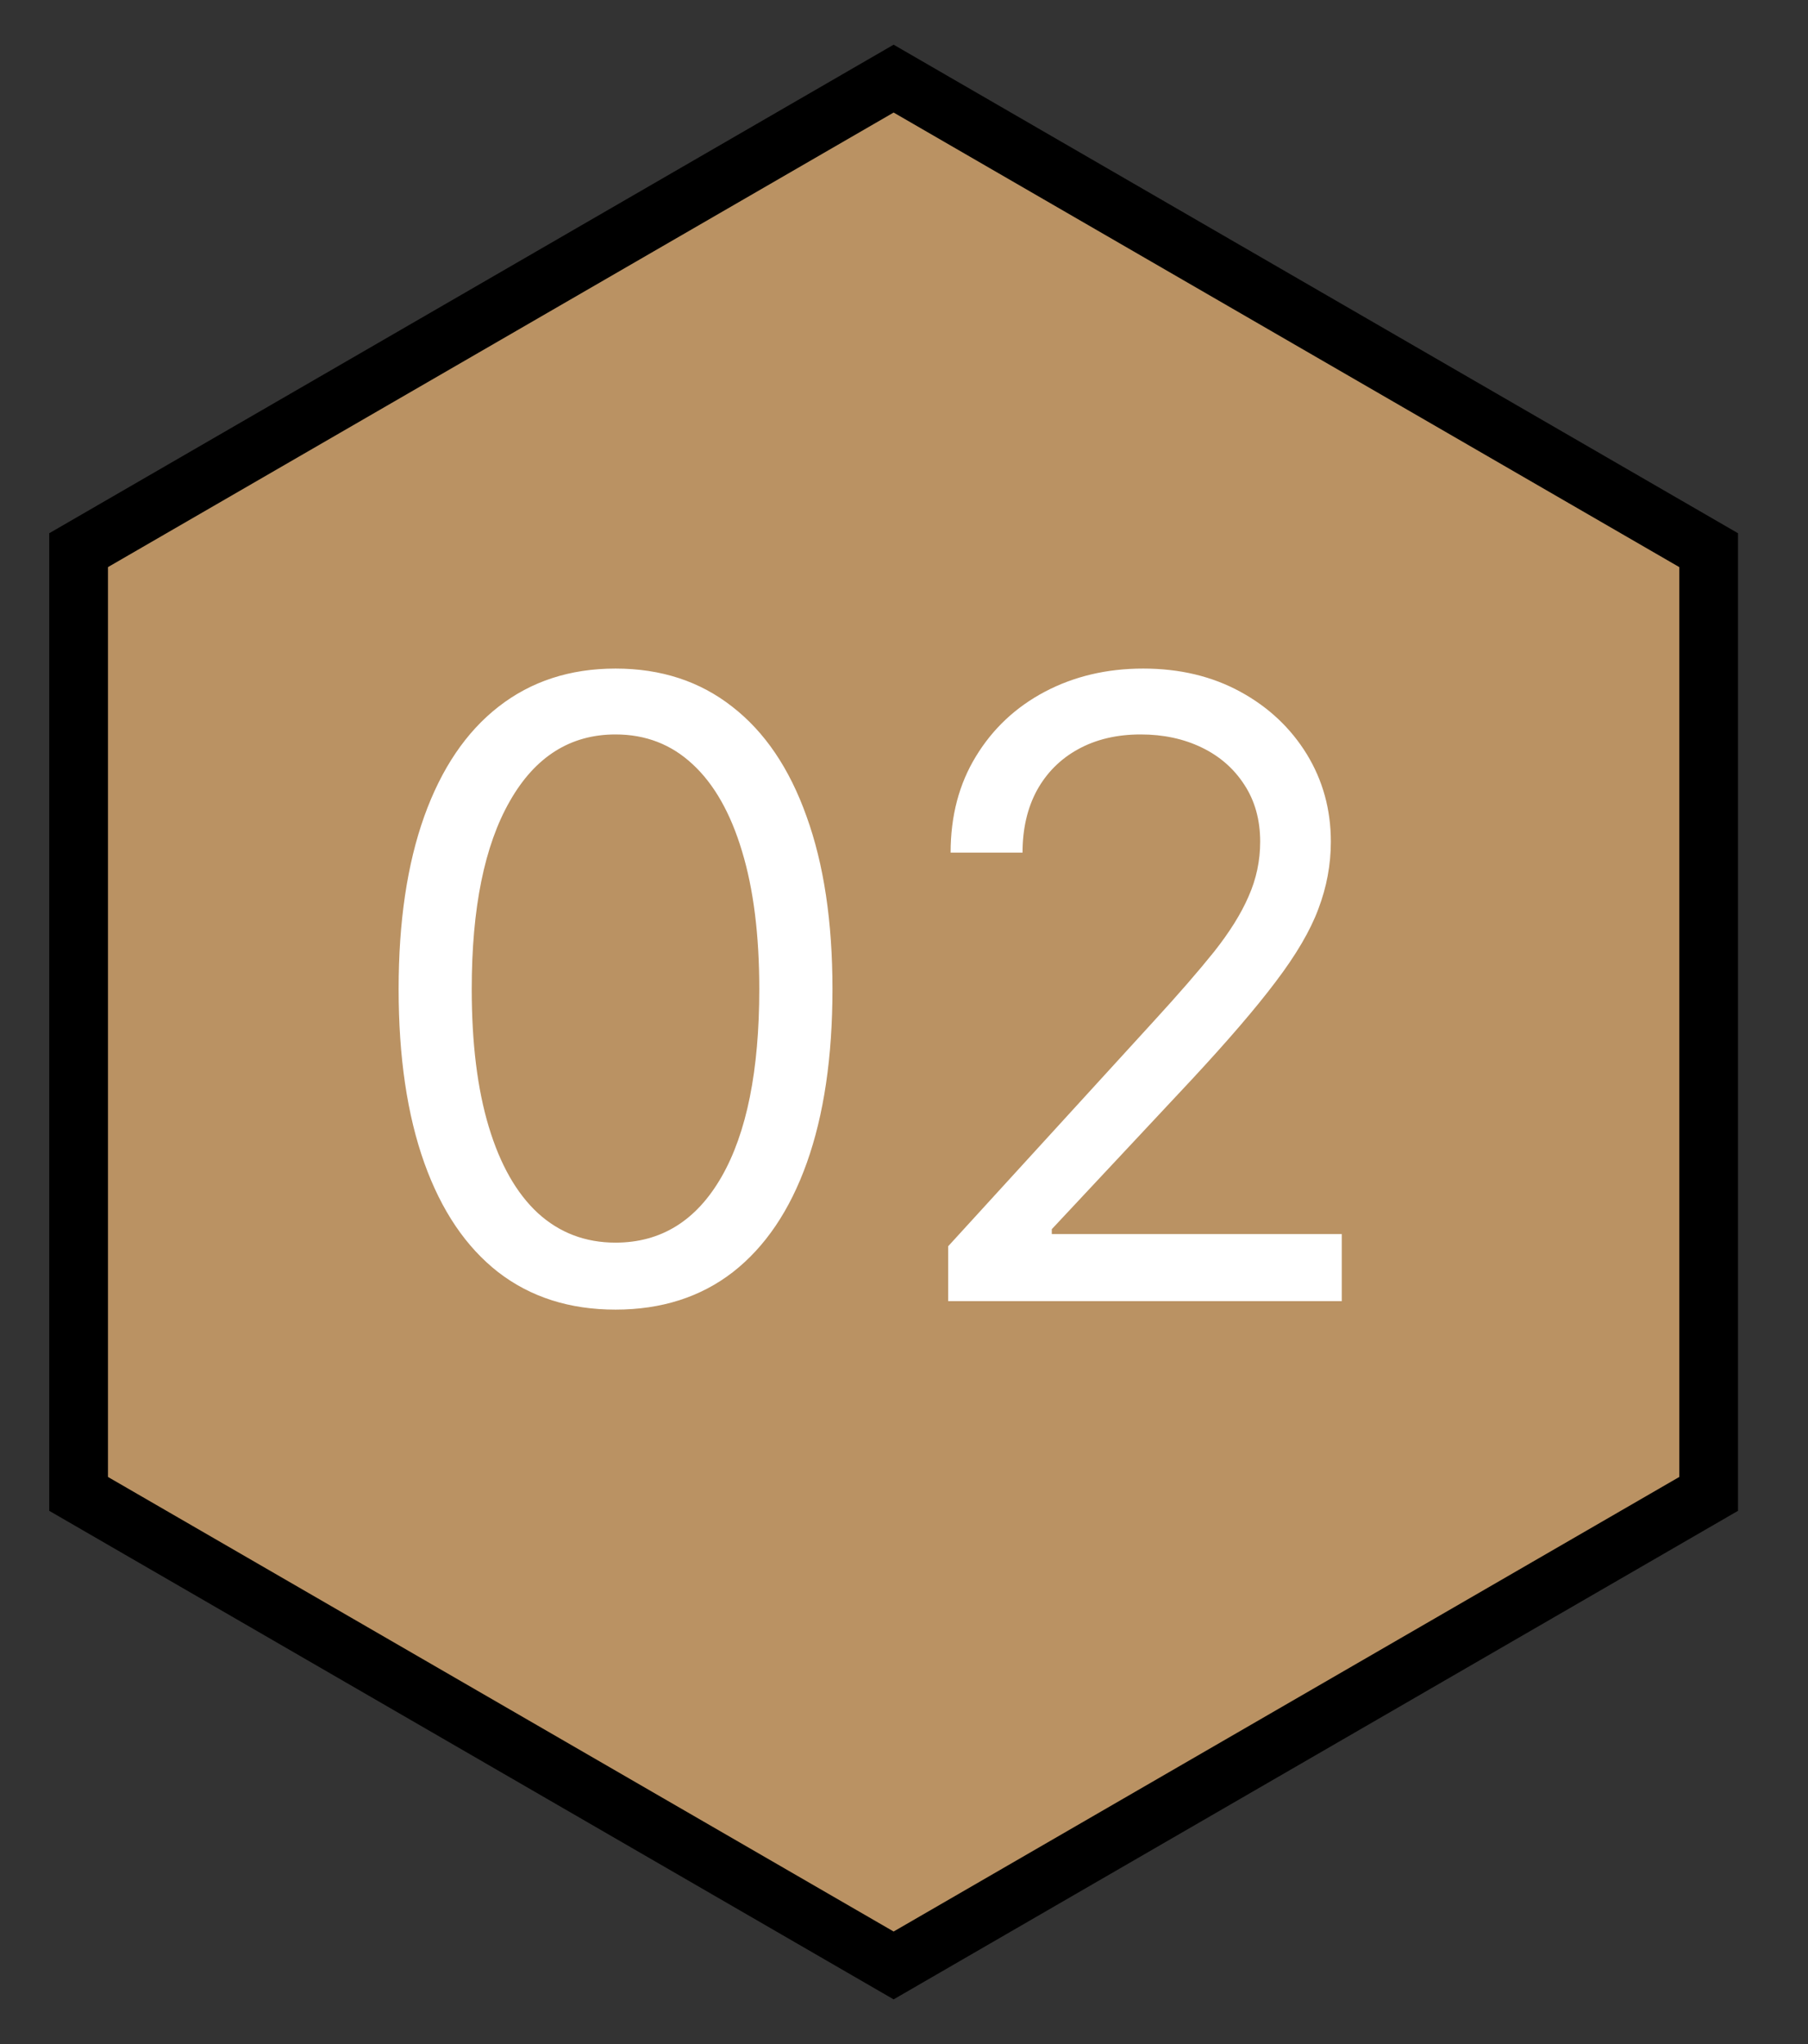 <?xml version="1.0" encoding="UTF-8"?>
<svg xmlns="http://www.w3.org/2000/svg" width="23" height="26" viewBox="0 0 23 26" fill="none">
  <rect x="0" y="0" width="23" height="26" fill="#333333" stroke="none"/>
  <path d="M1 19.002L11.368 25L21.736 19.002V6.998L11.368 1L1 6.998V19.002Z" fill="#BA9263" stroke="black" stroke-width="0.747" stroke-miterlimit="10"></path>
  <path d="M7.83 16.658C7.246 16.658 6.749 16.499 6.338 16.182C5.927 15.861 5.614 15.398 5.397 14.79C5.18 14.181 5.071 13.444 5.071 12.581C5.071 11.724 5.18 10.991 5.397 10.384C5.616 9.774 5.931 9.309 6.342 8.989C6.756 8.666 7.252 8.504 7.83 8.504C8.409 8.504 8.904 8.666 9.315 8.989C9.728 9.309 10.043 9.774 10.26 10.384C10.48 10.991 10.59 11.724 10.59 12.581C10.59 13.444 10.481 14.181 10.264 14.79C10.047 15.398 9.733 15.861 9.322 16.182C8.912 16.499 8.414 16.658 7.83 16.658ZM7.83 15.806C8.409 15.806 8.859 15.527 9.179 14.969C9.499 14.411 9.659 13.615 9.659 12.581C9.659 11.894 9.586 11.309 9.439 10.826C9.294 10.343 9.085 9.974 8.811 9.721C8.54 9.468 8.213 9.342 7.83 9.342C7.257 9.342 6.808 9.624 6.486 10.19C6.163 10.754 6.001 11.55 6.001 12.581C6.001 13.269 6.073 13.852 6.218 14.333C6.363 14.814 6.571 15.179 6.842 15.43C7.116 15.68 7.445 15.806 7.83 15.806ZM12.062 16.55V15.852L14.682 12.984C14.989 12.649 15.243 12.357 15.442 12.109C15.641 11.858 15.788 11.623 15.883 11.403C15.982 11.181 16.031 10.948 16.031 10.706C16.031 10.427 15.963 10.185 15.829 9.981C15.697 9.777 15.517 9.619 15.287 9.508C15.057 9.397 14.798 9.342 14.511 9.342C14.207 9.342 13.941 9.405 13.713 9.531C13.488 9.655 13.314 9.83 13.19 10.055C13.069 10.279 13.008 10.543 13.008 10.845H12.093C12.093 10.38 12.2 9.972 12.415 9.621C12.629 9.269 12.921 8.995 13.291 8.799C13.663 8.603 14.08 8.504 14.543 8.504C15.008 8.504 15.42 8.603 15.779 8.799C16.138 8.995 16.419 9.26 16.624 9.593C16.828 9.927 16.93 10.297 16.93 10.706C16.93 10.998 16.877 11.283 16.771 11.562C16.668 11.839 16.487 12.147 16.228 12.488C15.973 12.827 15.617 13.24 15.163 13.729L13.38 15.635V15.697H17.069V16.55H12.062Z" fill="white"></path>
</svg>
